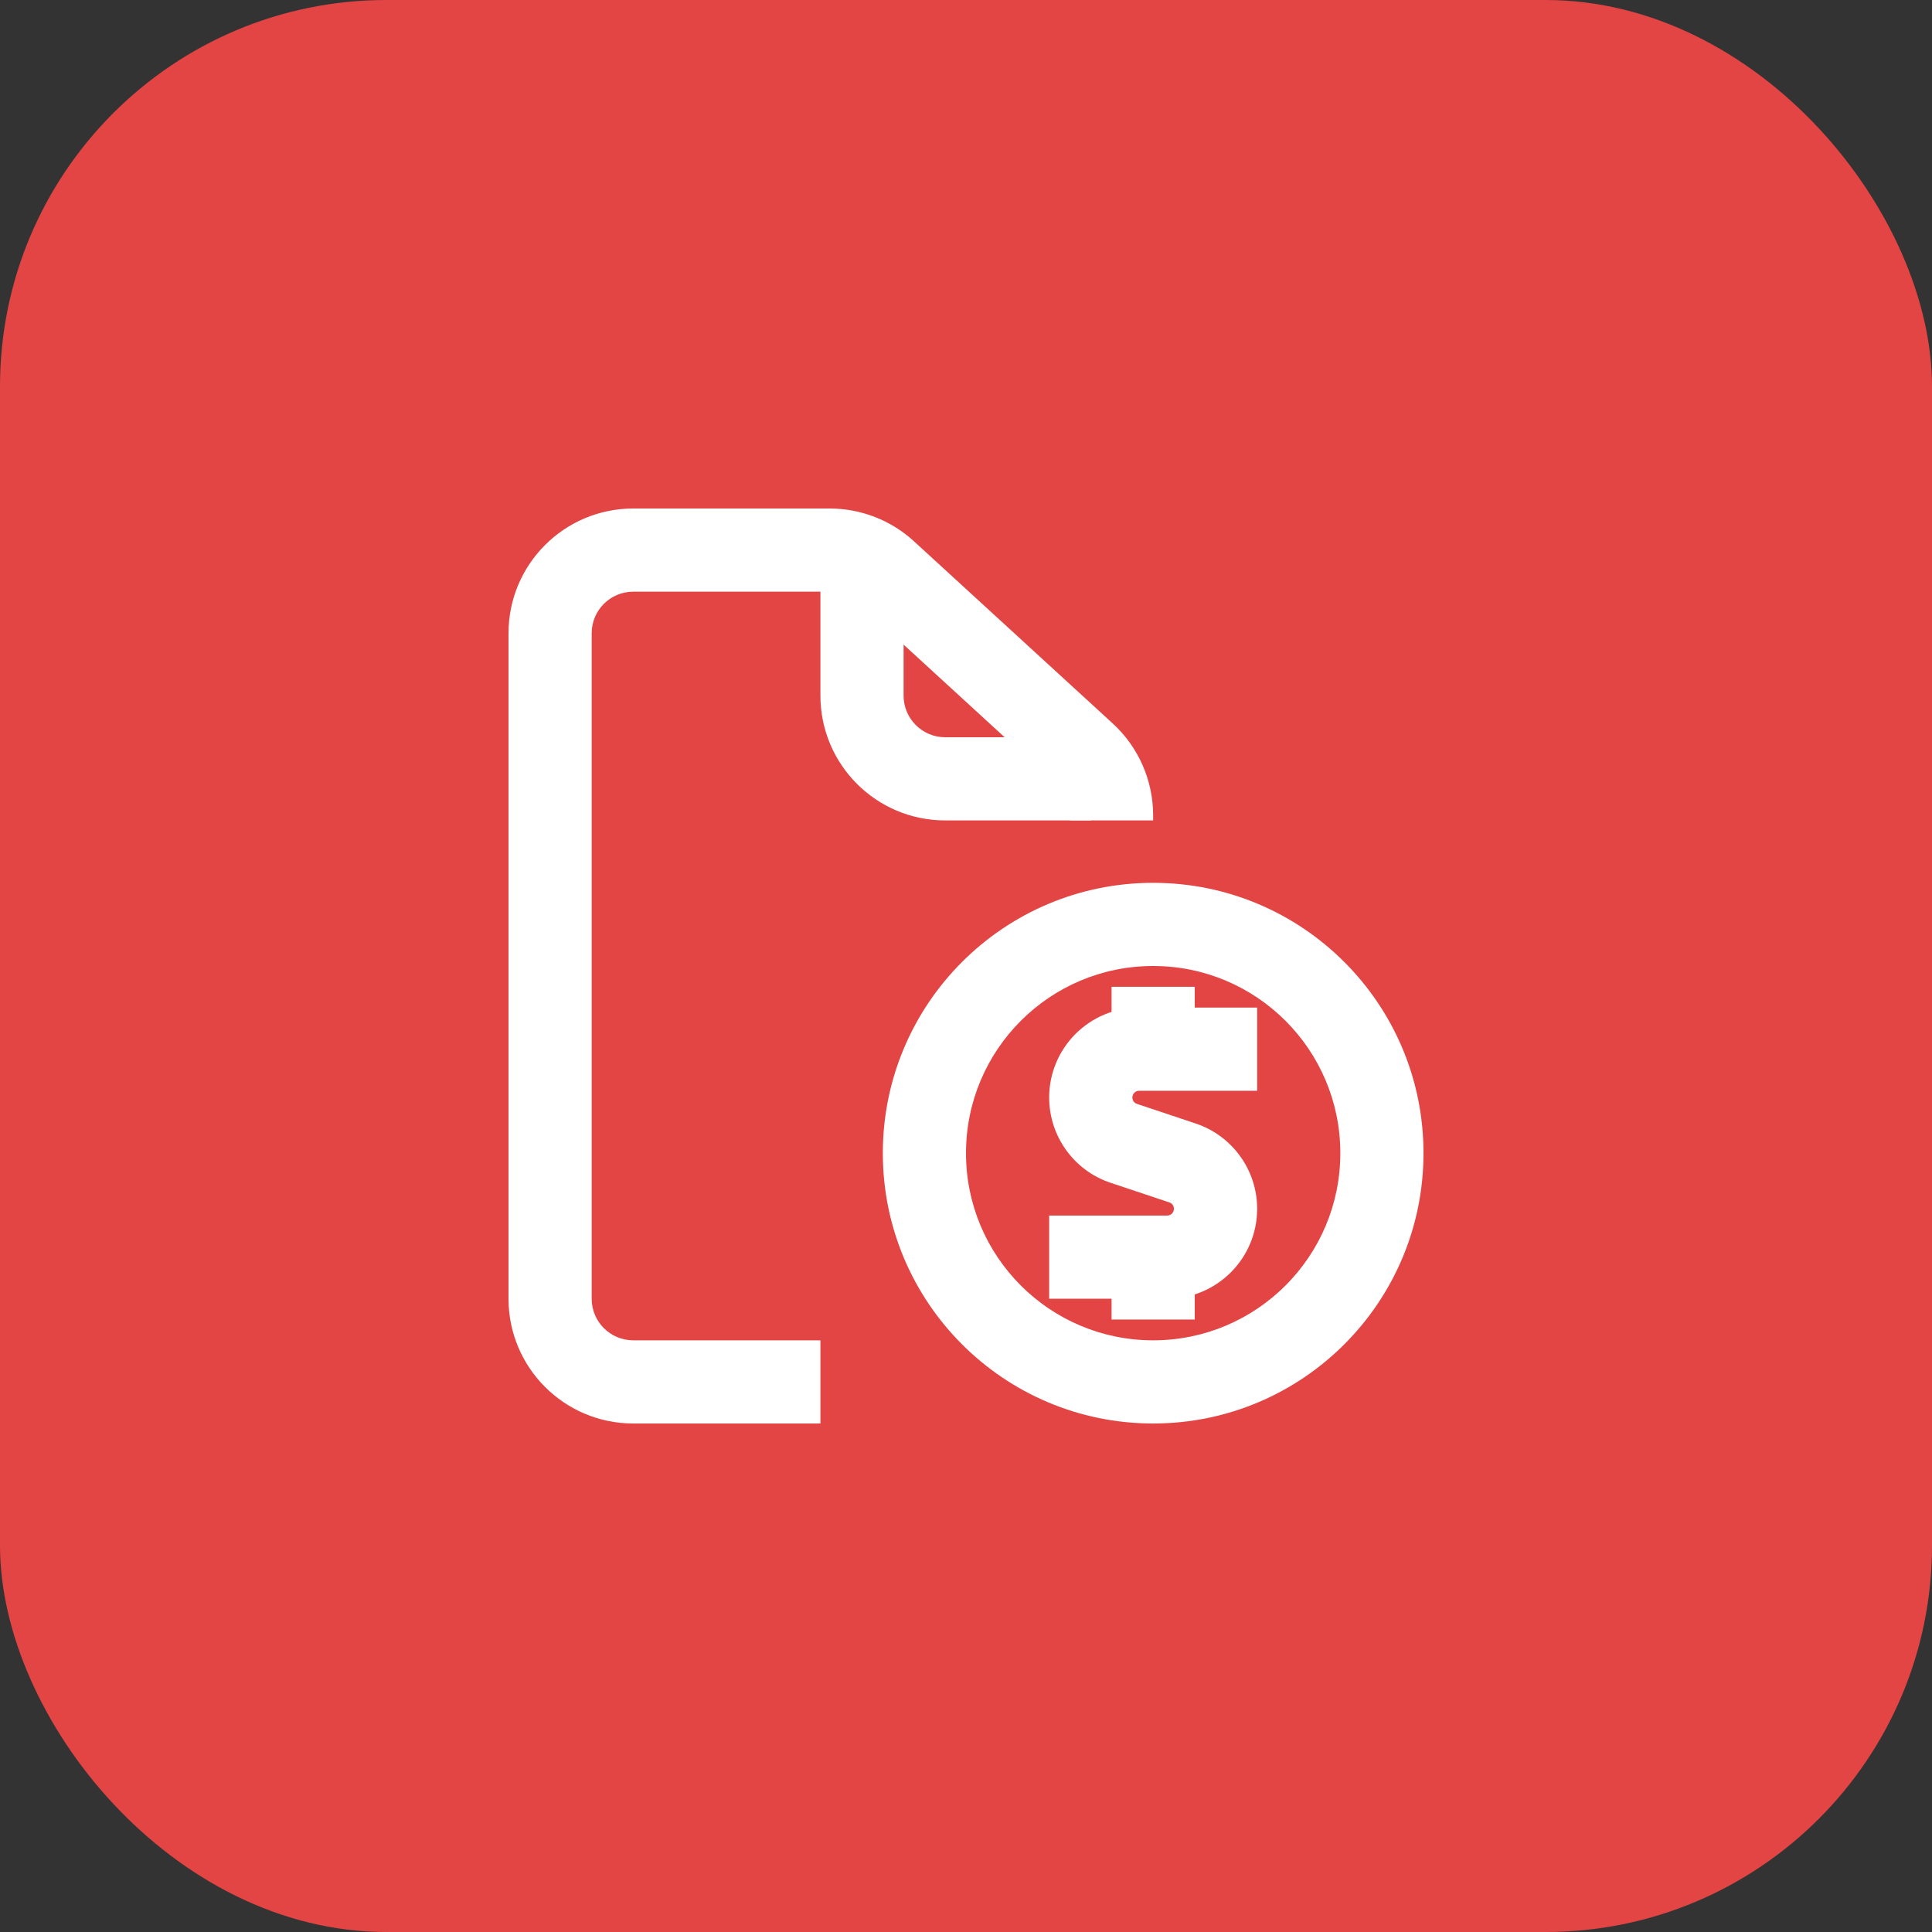 <svg width="60" height="60" viewBox="0 0 60 60" fill="none" xmlns="http://www.w3.org/2000/svg">
<rect x="0" y="0" width="60" height="60" fill="#333333" stroke="none"/>
<rect width="60" height="60" rx="12" fill="#E34444"/>
<path fill-rule="evenodd" clip-rule="evenodd" d="M19.667 18.375C18.953 18.375 18.375 18.953 18.375 19.667V40.333C18.375 41.047 18.953 41.625 19.667 41.625H25.479V44.208H19.667C17.526 44.208 15.792 42.473 15.792 40.333V19.667C15.792 17.526 17.526 15.792 19.667 15.792H25.766C26.735 15.792 27.67 16.155 28.384 16.81L34.556 22.467C35.357 23.201 35.812 24.238 35.812 25.324V25.479H33.229V25.324C33.229 24.962 33.077 24.616 32.81 24.372L26.639 18.715C26.401 18.496 26.089 18.375 25.766 18.375H19.667Z" fill="white"/>
<path fill-rule="evenodd" clip-rule="evenodd" d="M25.479 21.604V17.083H28.062V21.604C28.062 22.317 28.641 22.896 29.354 22.896H33.875V25.479H29.354C27.214 25.479 25.479 23.744 25.479 21.604Z" fill="white"/>
<path fill-rule="evenodd" clip-rule="evenodd" d="M35.812 30C32.602 30 30 32.602 30 35.812C30 39.023 32.602 41.625 35.812 41.625C39.023 41.625 41.625 39.023 41.625 35.812C41.625 32.602 39.023 30 35.812 30ZM27.417 35.812C27.417 31.176 31.176 27.417 35.812 27.417C40.449 27.417 44.208 31.176 44.208 35.812C44.208 40.449 40.449 44.208 35.812 44.208C31.176 44.208 27.417 40.449 27.417 35.812Z" fill="white"/>
<path fill-rule="evenodd" clip-rule="evenodd" d="M32.583 34.085C32.583 32.542 33.834 31.292 35.376 31.292H39.042V33.875H35.376C35.26 33.875 35.167 33.969 35.167 34.085C35.167 34.175 35.224 34.255 35.31 34.283L37.132 34.891C38.272 35.271 39.042 36.338 39.042 37.54C39.042 39.083 37.791 40.333 36.249 40.333H32.583V37.75H36.249C36.364 37.75 36.458 37.656 36.458 37.54C36.458 37.45 36.401 37.37 36.315 37.342L34.493 36.734C33.352 36.354 32.583 35.287 32.583 34.085Z" fill="white"/>
<path fill-rule="evenodd" clip-rule="evenodd" d="M34.521 40.979V39.042H37.104V40.979H34.521Z" fill="white"/>
<path fill-rule="evenodd" clip-rule="evenodd" d="M34.521 32.583V30.646H37.104V32.583H34.521Z" fill="white"/>
</svg>
